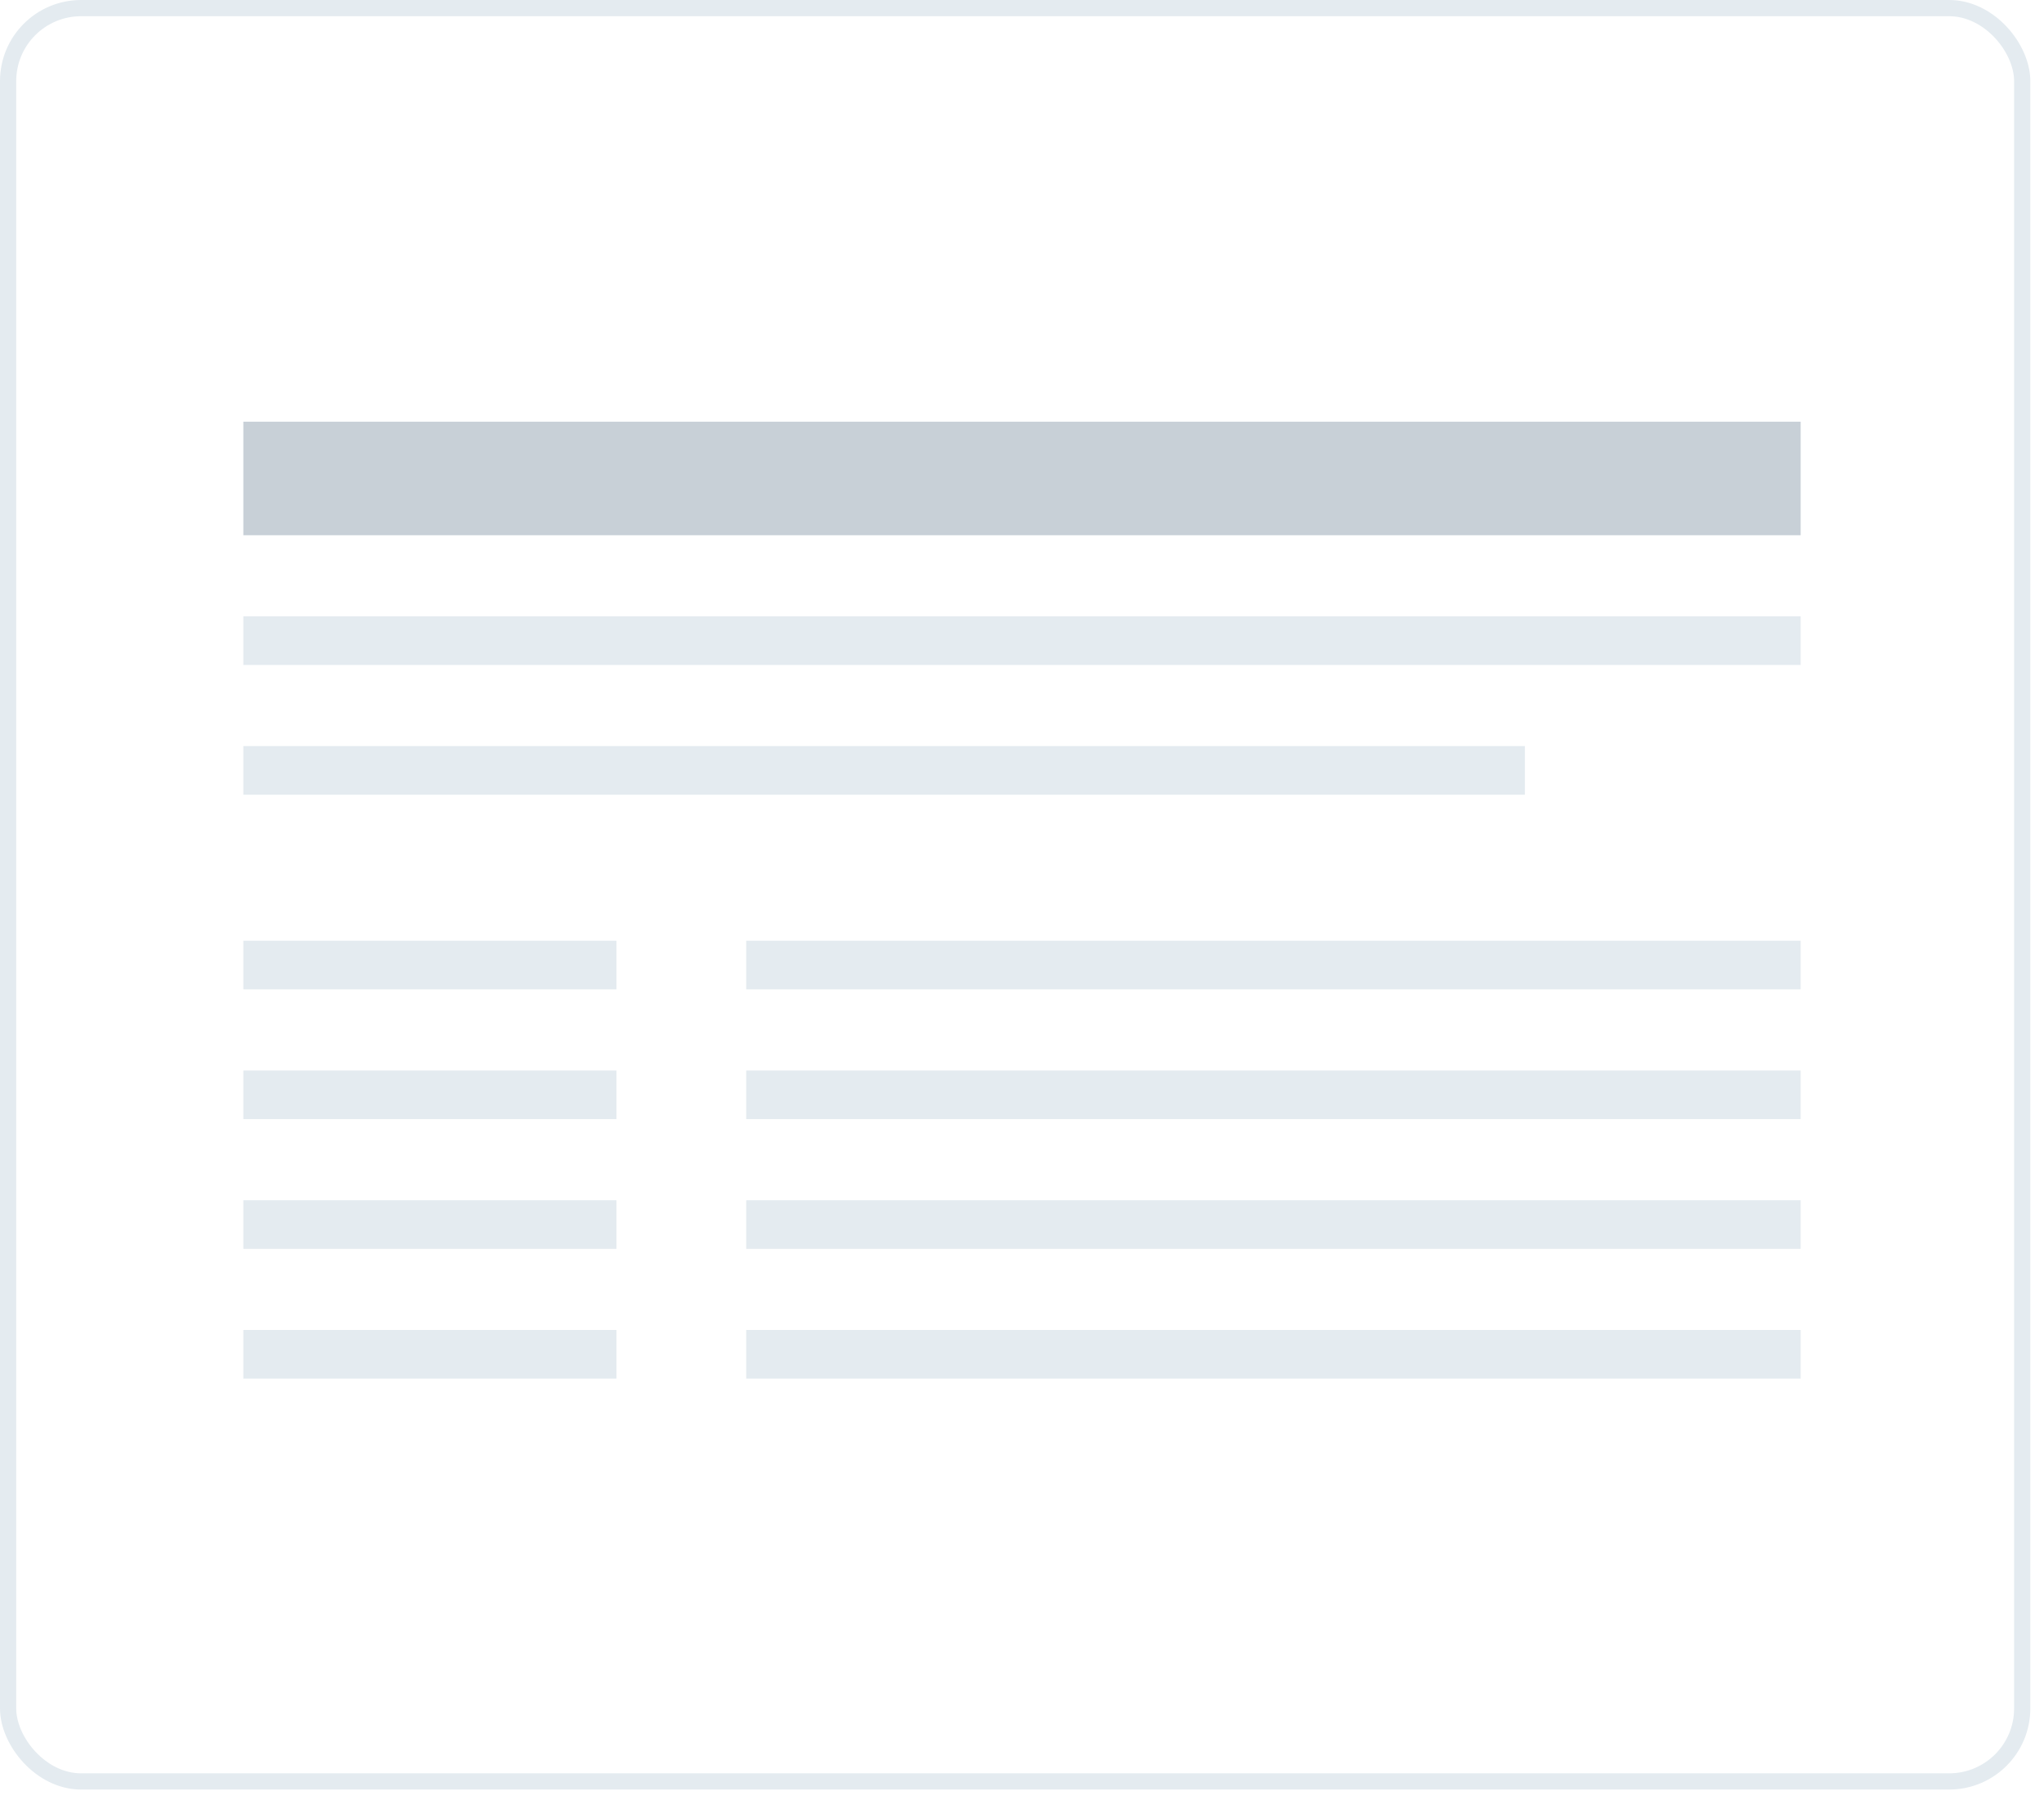 <svg width="126" height="111" viewBox="0 0 126 111" fill="none" xmlns="http://www.w3.org/2000/svg">
	<rect x="0.5" y="0.5" width="124.157" height="109.336" rx="4.5" stroke="#E4EBF0"/>
	<rect x="15" y="26" width="96" height="7" fill="#C8D0D7"/>
	<rect x="15" y="38" width="96" height="3" fill="#E4EBF0"/>
	<rect x="15" y="46" width="79" height="3" fill="#E4EBF0"/>
	<rect x="15" y="58" width="23" height="3" fill="#E4EBF0"/>
	<rect x="46" y="58" width="65" height="3" fill="#E4EBF0"/>
	<rect x="15" y="66" width="23" height="3" fill="#E4EBF0"/>
	<rect x="46" y="66" width="65" height="3" fill="#E4EBF0"/>
	<rect x="15" y="74" width="23" height="3" fill="#E4EBF0"/>
	<rect x="46" y="74" width="65" height="3" fill="#E4EBF0"/>
	<rect x="15" y="82" width="23" height="3" fill="#E4EBF0"/>
	<rect x="46" y="82" width="65" height="3" fill="#E4EBF0"/>
</svg>
